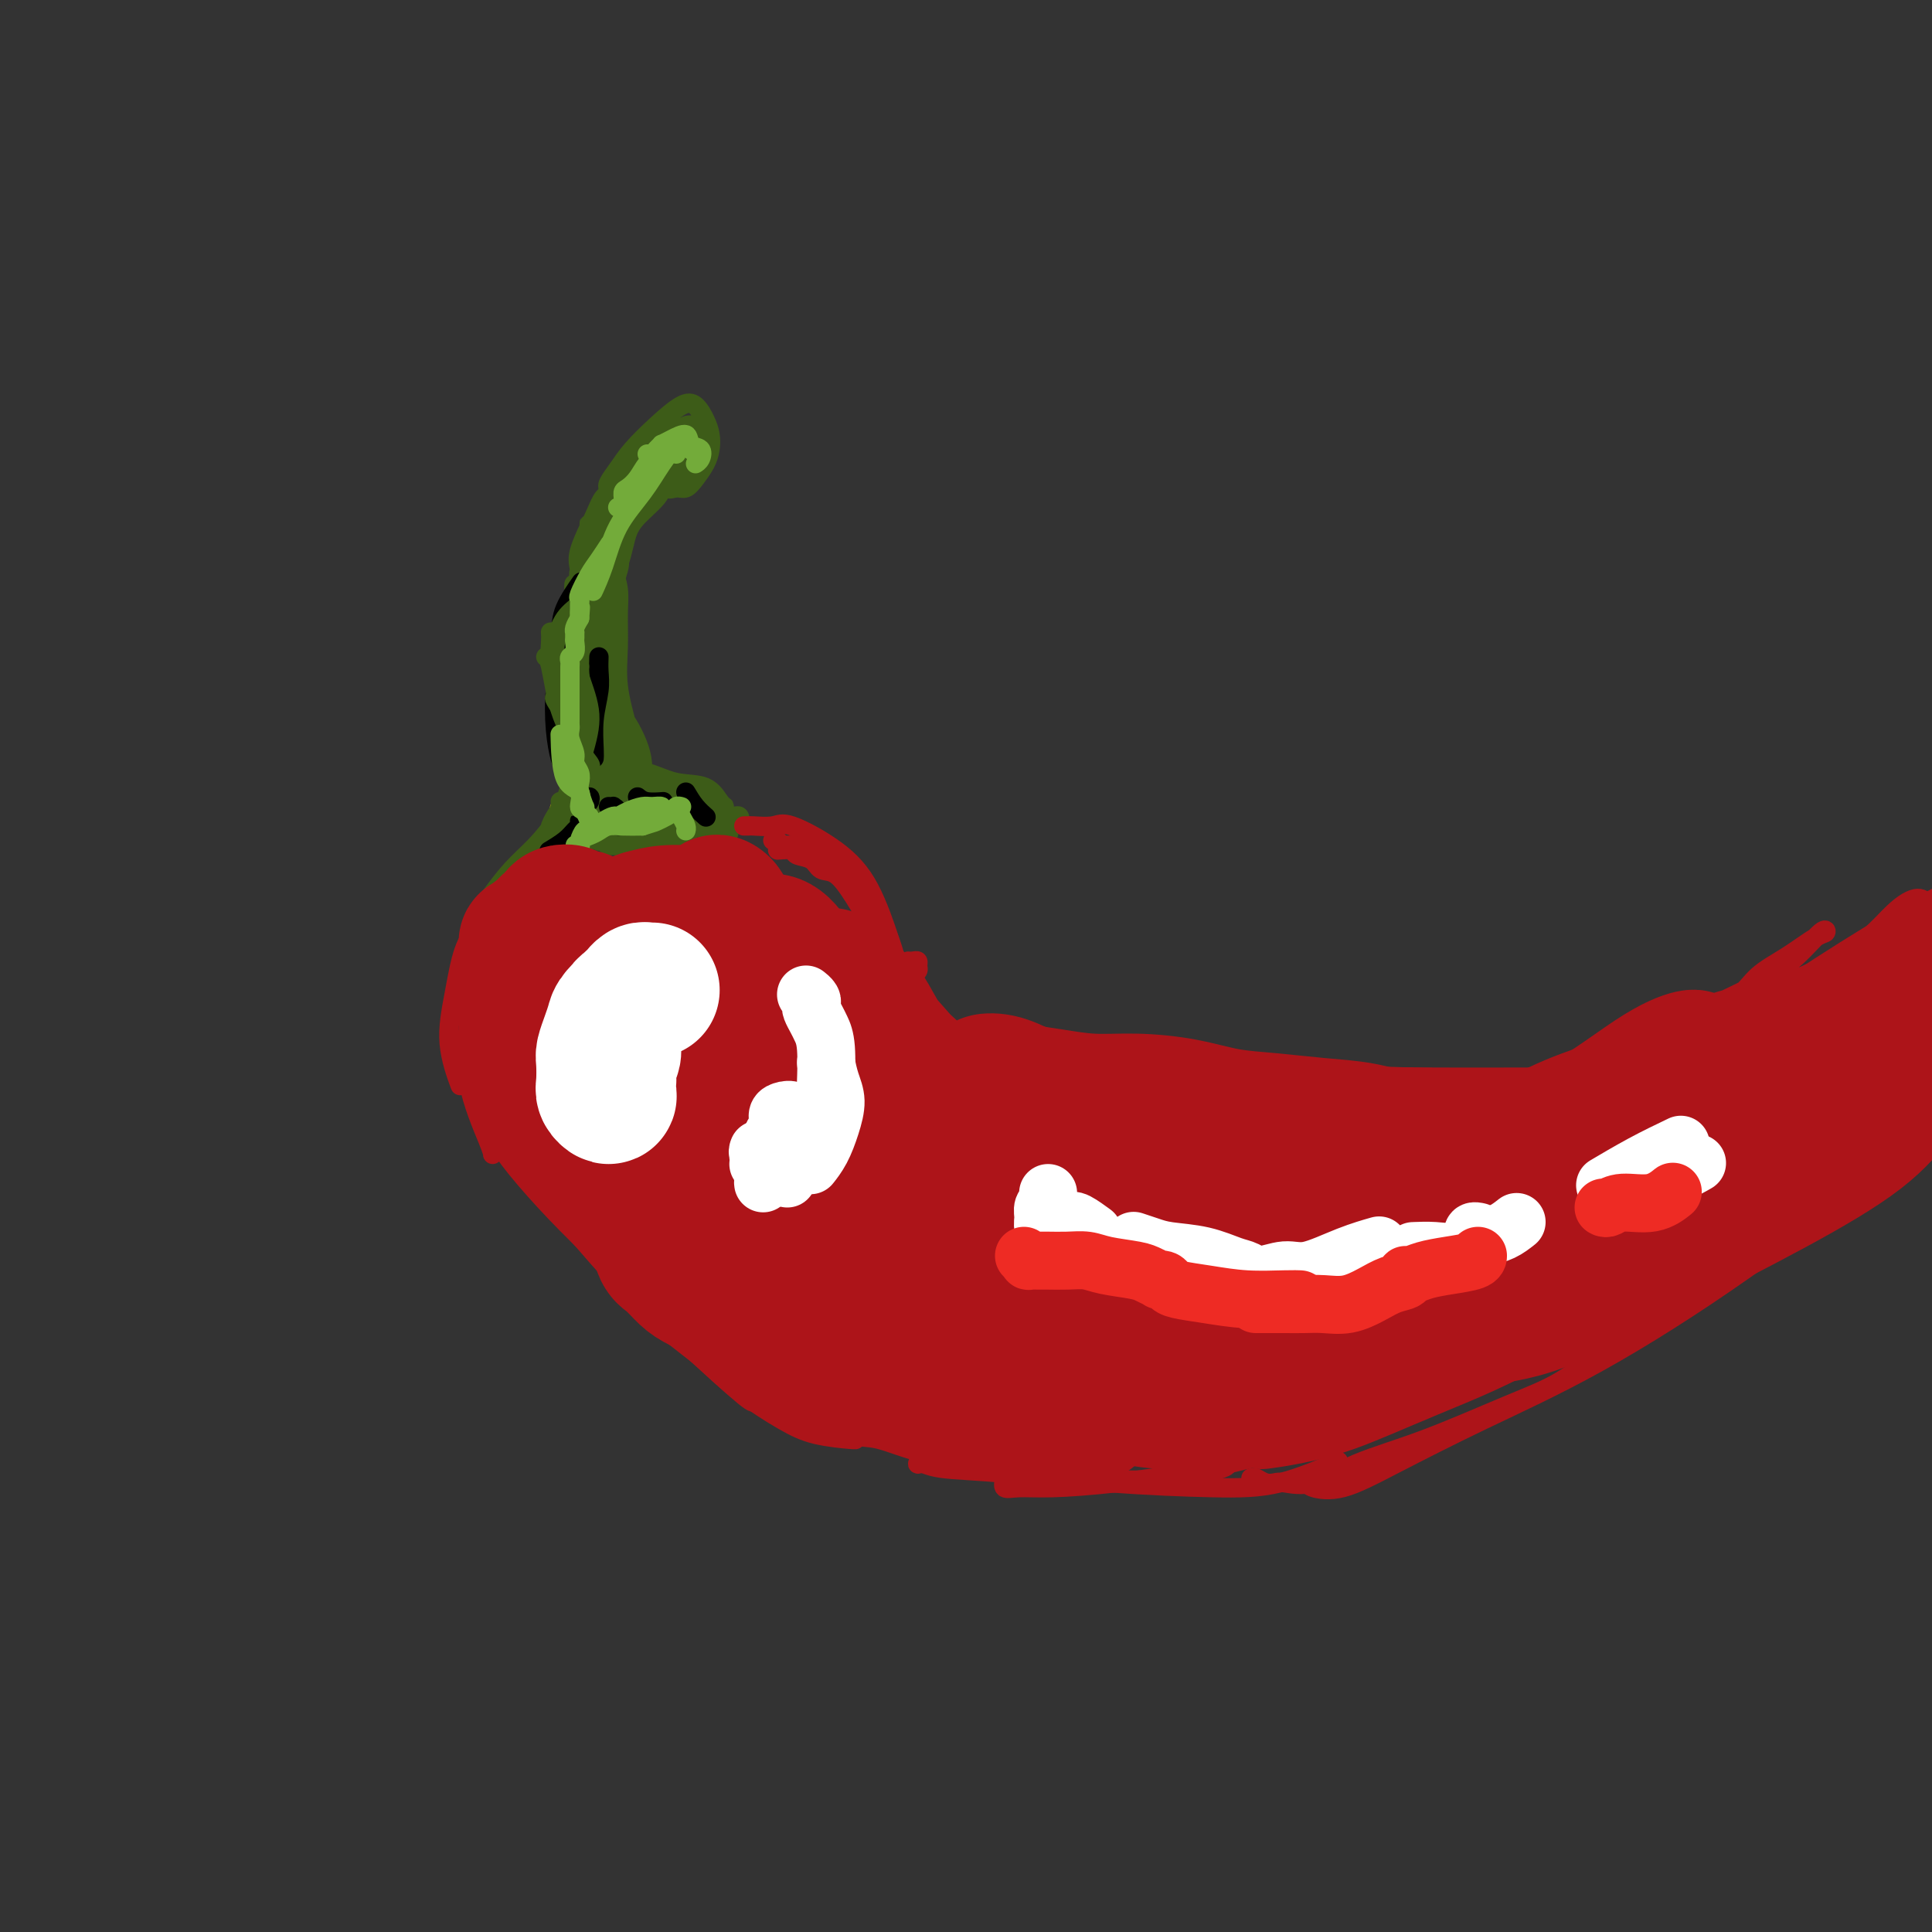 <svg viewBox='0 0 400 400' version='1.1' xmlns='http://www.w3.org/2000/svg' xmlns:xlink='http://www.w3.org/1999/xlink'><rect x="0" y="0" width="400" height="400" fill="#333333" stroke="none"/><g fill='none' stroke='#FFCD0A' stroke-width='4' stroke-linecap='round' stroke-linejoin='round'><path d='M120,167c-0.003,-0.229 -0.007,-0.458 0,-1c0.007,-0.542 0.024,-1.396 0,-2c-0.024,-0.604 -0.090,-0.958 0,-1c0.090,-0.042 0.336,0.229 0,1c-0.336,0.771 -1.254,2.042 -2,3c-0.746,0.958 -1.321,1.603 -2,3c-0.679,1.397 -1.461,3.544 -2,5c-0.539,1.456 -0.834,2.220 -1,3c-0.166,0.780 -0.202,1.578 0,1c0.202,-0.578 0.643,-2.530 1,-4c0.357,-1.470 0.629,-2.459 1,-3c0.371,-0.541 0.842,-0.635 1,-1c0.158,-0.365 0.002,-1.001 0,-1c-0.002,0.001 0.150,0.641 0,1c-0.150,0.359 -0.601,0.439 -1,1c-0.399,0.561 -0.747,1.603 -1,3c-0.253,1.397 -0.411,3.147 -1,4c-0.589,0.853 -1.610,0.808 -2,1c-0.390,0.192 -0.149,0.620 0,0c0.149,-0.620 0.205,-2.287 1,-4c0.795,-1.713 2.330,-3.472 3,-5c0.670,-1.528 0.477,-2.824 1,-4c0.523,-1.176 1.763,-2.233 2,-2c0.237,0.233 -0.528,1.754 -1,3c-0.472,1.246 -0.651,2.215 -1,3c-0.349,0.785 -0.867,1.386 -1,2c-0.133,0.614 0.118,1.242 0,2c-0.118,0.758 -0.605,1.645 -1,2c-0.395,0.355 -0.697,0.177 -1,0'/><path d='M113,177c-0.834,1.691 -0.419,-0.083 0,-1c0.419,-0.917 0.844,-0.978 1,-1c0.156,-0.022 0.045,-0.006 0,0c-0.045,0.006 -0.022,0.003 0,0'/></g>
<g fill='none' stroke='#3D5C18' stroke-width='4' stroke-linecap='round' stroke-linejoin='round'><path d='M114,171c0.225,-0.553 0.450,-1.107 1,-2c0.550,-0.893 1.425,-2.127 2,-3c0.575,-0.873 0.851,-1.385 1,-2c0.149,-0.615 0.172,-1.331 0,-1c-0.172,0.331 -0.540,1.710 -1,3c-0.460,1.290 -1.013,2.491 -2,4c-0.987,1.509 -2.407,3.326 -4,5c-1.593,1.674 -3.358,3.205 -5,5c-1.642,1.795 -3.163,3.853 -4,5c-0.837,1.147 -0.992,1.383 0,1c0.992,-0.383 3.130,-1.387 5,-3c1.870,-1.613 3.472,-3.837 5,-6c1.528,-2.163 2.982,-4.266 4,-6c1.018,-1.734 1.600,-3.099 2,-4c0.400,-0.901 0.619,-1.338 0,-1c-0.619,0.338 -2.074,1.450 -3,3c-0.926,1.550 -1.321,3.539 -2,5c-0.679,1.461 -1.640,2.393 -2,4c-0.360,1.607 -0.118,3.890 0,5c0.118,1.110 0.112,1.048 0,1c-0.112,-0.048 -0.332,-0.081 0,-1c0.332,-0.919 1.214,-2.724 2,-5c0.786,-2.276 1.475,-5.023 2,-7c0.525,-1.977 0.887,-3.185 1,-4c0.113,-0.815 -0.023,-1.236 0,-1c0.023,0.236 0.205,1.130 0,2c-0.205,0.870 -0.797,1.718 -1,3c-0.203,1.282 -0.016,2.999 0,4c0.016,1.001 -0.138,1.286 0,1c0.138,-0.286 0.569,-1.143 1,-2'/><path d='M116,174c0.332,0.564 1.160,-1.526 2,-3c0.840,-1.474 1.690,-2.331 2,-3c0.310,-0.669 0.079,-1.150 0,-2c-0.079,-0.850 -0.006,-2.070 0,-3c0.006,-0.930 -0.056,-1.569 0,-1c0.056,0.569 0.228,2.346 0,4c-0.228,1.654 -0.857,3.186 -1,5c-0.143,1.814 0.200,3.911 0,6c-0.200,2.089 -0.943,4.171 -1,5c-0.057,0.829 0.573,0.404 1,-1c0.427,-1.404 0.650,-3.788 1,-6c0.350,-2.212 0.826,-4.253 1,-6c0.174,-1.747 0.047,-3.201 0,-4c-0.047,-0.799 -0.013,-0.943 0,-1c0.013,-0.057 0.007,-0.029 0,0'/><path d='M120,169c-0.008,0.535 -0.016,1.069 0,2c0.016,0.931 0.056,2.257 0,3c-0.056,0.743 -0.207,0.902 0,1c0.207,0.098 0.773,0.135 1,0c0.227,-0.135 0.114,-0.444 0,-1c-0.114,-0.556 -0.230,-1.361 0,-2c0.230,-0.639 0.807,-1.112 1,-2c0.193,-0.888 0.002,-2.190 0,-3c-0.002,-0.810 0.184,-1.128 0,-1c-0.184,0.128 -0.739,0.703 -1,1c-0.261,0.297 -0.229,0.315 0,1c0.229,0.685 0.653,2.037 1,3c0.347,0.963 0.615,1.536 1,2c0.385,0.464 0.888,0.818 1,1c0.112,0.182 -0.165,0.193 0,0c0.165,-0.193 0.772,-0.589 1,-1c0.228,-0.411 0.075,-0.837 0,-2c-0.075,-1.163 -0.074,-3.063 0,-4c0.074,-0.937 0.219,-0.910 0,-1c-0.219,-0.090 -0.802,-0.297 -1,0c-0.198,0.297 -0.011,1.099 0,2c0.011,0.901 -0.156,1.900 0,3c0.156,1.100 0.634,2.299 1,3c0.366,0.701 0.620,0.903 1,1c0.380,0.097 0.885,0.088 1,0c0.115,-0.088 -0.161,-0.254 0,-1c0.161,-0.746 0.760,-2.070 1,-3c0.240,-0.930 0.120,-1.465 0,-2'/><path d='M128,169c0.465,-1.369 0.129,-2.290 0,-3c-0.129,-0.710 -0.049,-1.207 0,-1c0.049,0.207 0.069,1.118 0,2c-0.069,0.882 -0.226,1.735 0,3c0.226,1.265 0.834,2.943 1,4c0.166,1.057 -0.109,1.493 0,2c0.109,0.507 0.604,1.086 1,1c0.396,-0.086 0.695,-0.837 1,-2c0.305,-1.163 0.617,-2.737 1,-4c0.383,-1.263 0.837,-2.215 1,-3c0.163,-0.785 0.036,-1.403 0,-1c-0.036,0.403 0.018,1.826 0,3c-0.018,1.174 -0.110,2.097 0,3c0.110,0.903 0.421,1.784 1,2c0.579,0.216 1.427,-0.232 2,-1c0.573,-0.768 0.871,-1.855 1,-3c0.129,-1.145 0.091,-2.349 0,-3c-0.091,-0.651 -0.233,-0.748 0,-1c0.233,-0.252 0.841,-0.658 1,0c0.159,0.658 -0.131,2.381 0,4c0.131,1.619 0.684,3.135 1,4c0.316,0.865 0.395,1.079 1,1c0.605,-0.079 1.735,-0.453 2,-1c0.265,-0.547 -0.336,-1.268 0,-2c0.336,-0.732 1.609,-1.475 2,-2c0.391,-0.525 -0.101,-0.831 0,-1c0.101,-0.169 0.797,-0.199 1,0c0.203,0.199 -0.085,0.628 0,1c0.085,0.372 0.542,0.686 1,1'/><path d='M146,172c1.260,-0.071 0.911,1.251 1,2c0.089,0.749 0.616,0.923 1,1c0.384,0.077 0.625,0.056 1,0c0.375,-0.056 0.884,-0.148 1,0c0.116,0.148 -0.162,0.537 0,0c0.162,-0.537 0.765,-2.001 1,-3c0.235,-0.999 0.102,-1.532 0,-2c-0.102,-0.468 -0.175,-0.871 0,-1c0.175,-0.129 0.596,0.016 1,0c0.404,-0.016 0.790,-0.192 1,0c0.210,0.192 0.243,0.753 0,1c-0.243,0.247 -0.763,0.179 -2,0c-1.237,-0.179 -3.192,-0.468 -5,-1c-1.808,-0.532 -3.469,-1.306 -5,-2c-1.531,-0.694 -2.932,-1.306 -4,-2c-1.068,-0.694 -1.803,-1.468 -2,-2c-0.197,-0.532 0.144,-0.822 0,-1c-0.144,-0.178 -0.774,-0.245 -1,0c-0.226,0.245 -0.047,0.801 -1,1c-0.953,0.199 -3.037,0.040 -4,0c-0.963,-0.040 -0.806,0.040 -1,0c-0.194,-0.040 -0.740,-0.198 -1,-1c-0.260,-0.802 -0.235,-2.246 0,-3c0.235,-0.754 0.679,-0.818 1,-1c0.321,-0.182 0.520,-0.480 1,0c0.480,0.480 1.240,1.740 2,3'/><path d='M131,161c1.183,1.138 2.142,2.984 3,4c0.858,1.016 1.617,1.201 3,2c1.383,0.799 3.390,2.211 5,3c1.610,0.789 2.821,0.956 4,1c1.179,0.044 2.324,-0.033 3,0c0.676,0.033 0.883,0.178 1,0c0.117,-0.178 0.142,-0.678 0,-1c-0.142,-0.322 -0.453,-0.468 -1,-1c-0.547,-0.532 -1.329,-1.452 -2,-2c-0.671,-0.548 -1.231,-0.725 -2,-1c-0.769,-0.275 -1.747,-0.648 -3,-1c-1.253,-0.352 -2.781,-0.683 -4,-1c-1.219,-0.317 -2.129,-0.621 -3,-1c-0.871,-0.379 -1.702,-0.832 -2,-1c-0.298,-0.168 -0.064,-0.052 0,0c0.064,0.052 -0.041,0.041 0,0c0.041,-0.041 0.230,-0.112 1,0c0.770,0.112 2.122,0.408 3,1c0.878,0.592 1.283,1.479 2,2c0.717,0.521 1.745,0.675 3,1c1.255,0.325 2.736,0.823 4,1c1.264,0.177 2.310,0.035 3,0c0.690,-0.035 1.022,0.036 1,0c-0.022,-0.036 -0.400,-0.181 -1,-1c-0.600,-0.819 -1.421,-2.314 -3,-3c-1.579,-0.686 -3.915,-0.565 -6,-1c-2.085,-0.435 -3.920,-1.426 -6,-2c-2.080,-0.574 -4.406,-0.732 -6,-1c-1.594,-0.268 -2.455,-0.648 -3,-1c-0.545,-0.352 -0.772,-0.676 -1,-1'/><path d='M124,157c-3.404,-0.714 -0.914,0.501 0,1c0.914,0.499 0.253,0.283 0,1c-0.253,0.717 -0.099,2.367 0,3c0.099,0.633 0.142,0.248 0,0c-0.142,-0.248 -0.471,-0.358 -1,0c-0.529,0.358 -1.260,1.183 -2,2c-0.740,0.817 -1.489,1.626 -2,2c-0.511,0.374 -0.785,0.315 -1,0c-0.215,-0.315 -0.372,-0.884 0,-2c0.372,-1.116 1.274,-2.780 2,-4c0.726,-1.220 1.277,-1.997 2,-3c0.723,-1.003 1.616,-2.231 2,-2c0.384,0.231 0.257,1.921 0,3c-0.257,1.079 -0.643,1.545 -1,2c-0.357,0.455 -0.684,0.898 -1,2c-0.316,1.102 -0.621,2.863 -1,4c-0.379,1.137 -0.834,1.649 -1,1c-0.166,-0.649 -0.045,-2.460 0,-4c0.045,-1.540 0.012,-2.810 0,-4c-0.012,-1.190 -0.003,-2.300 0,-3c0.003,-0.700 0.001,-0.991 0,-1c-0.001,-0.009 -0.000,0.263 0,1c0.000,0.737 0.000,1.940 0,3c-0.000,1.060 -0.000,1.978 0,3c0.000,1.022 0.000,2.149 0,3c-0.000,0.851 -0.000,1.425 0,2'/><path d='M120,167c0.024,1.315 0.083,-0.898 0,-2c-0.083,-1.102 -0.310,-1.093 0,-2c0.310,-0.907 1.155,-2.731 2,-4c0.845,-1.269 1.691,-1.983 2,-3c0.309,-1.017 0.083,-2.338 0,-3c-0.083,-0.662 -0.022,-0.666 0,-1c0.022,-0.334 0.005,-0.998 0,-1c-0.005,-0.002 0.001,0.658 0,1c-0.001,0.342 -0.008,0.365 0,1c0.008,0.635 0.030,1.883 0,3c-0.030,1.117 -0.114,2.102 0,3c0.114,0.898 0.426,1.709 1,3c0.574,1.291 1.412,3.062 2,4c0.588,0.938 0.927,1.044 1,1c0.073,-0.044 -0.121,-0.237 0,-1c0.121,-0.763 0.556,-2.097 1,-3c0.444,-0.903 0.897,-1.377 1,-2c0.103,-0.623 -0.142,-1.396 0,-2c0.142,-0.604 0.673,-1.039 1,-1c0.327,0.039 0.450,0.553 0,1c-0.450,0.447 -1.472,0.826 -2,1c-0.528,0.174 -0.561,0.141 -1,0c-0.439,-0.141 -1.283,-0.391 -2,-1c-0.717,-0.609 -1.305,-1.575 -2,-3c-0.695,-1.425 -1.495,-3.307 -2,-5c-0.505,-1.693 -0.716,-3.198 -1,-4c-0.284,-0.802 -0.642,-0.901 -1,-1'/><path d='M120,146c-0.932,-1.762 -0.261,0.333 0,2c0.261,1.667 0.113,2.905 0,4c-0.113,1.095 -0.190,2.045 0,3c0.190,0.955 0.646,1.914 1,3c0.354,1.086 0.606,2.298 1,3c0.394,0.702 0.929,0.894 1,1c0.071,0.106 -0.321,0.126 -1,0c-0.679,-0.126 -1.646,-0.399 -2,-1c-0.354,-0.601 -0.096,-1.529 0,-3c0.096,-1.471 0.029,-3.483 0,-5c-0.029,-1.517 -0.021,-2.538 0,-4c0.021,-1.462 0.054,-3.365 0,-4c-0.054,-0.635 -0.197,-0.003 0,0c0.197,0.003 0.732,-0.622 1,0c0.268,0.622 0.268,2.492 0,4c-0.268,1.508 -0.804,2.655 -1,4c-0.196,1.345 -0.053,2.890 0,5c0.053,2.110 0.014,4.786 0,7c-0.014,2.214 -0.004,3.967 0,5c0.004,1.033 0.001,1.347 0,1c-0.001,-0.347 -0.000,-1.354 0,-3c0.000,-1.646 0.000,-3.931 0,-6c-0.000,-2.069 -0.000,-3.923 0,-6c0.000,-2.077 0.001,-4.378 0,-7c-0.001,-2.622 -0.004,-5.565 0,-9c0.004,-3.435 0.015,-7.362 0,-10c-0.015,-2.638 -0.056,-3.985 0,-5c0.056,-1.015 0.207,-1.696 0,-2c-0.207,-0.304 -0.774,-0.230 -1,0c-0.226,0.230 -0.113,0.615 0,1'/><path d='M119,124c-0.223,-6.794 -0.280,-0.778 0,3c0.280,3.778 0.898,5.317 1,7c0.102,1.683 -0.312,3.510 0,6c0.312,2.490 1.349,5.641 2,8c0.651,2.359 0.917,3.924 1,5c0.083,1.076 -0.016,1.664 0,2c0.016,0.336 0.148,0.420 0,1c-0.148,0.580 -0.574,1.655 -1,2c-0.426,0.345 -0.850,-0.041 -1,0c-0.150,0.041 -0.026,0.510 0,1c0.026,0.490 -0.046,1.001 0,1c0.046,-0.001 0.209,-0.513 0,-1c-0.209,-0.487 -0.788,-0.949 -1,-2c-0.212,-1.051 -0.055,-2.691 0,-4c0.055,-1.309 0.008,-2.286 0,-4c-0.008,-1.714 0.025,-4.166 0,-7c-0.025,-2.834 -0.106,-6.049 0,-9c0.106,-2.951 0.398,-5.636 1,-8c0.602,-2.364 1.513,-4.405 2,-6c0.487,-1.595 0.550,-2.744 1,-4c0.450,-1.256 1.288,-2.620 2,-4c0.712,-1.380 1.299,-2.775 2,-4c0.701,-1.225 1.516,-2.279 2,-3c0.484,-0.721 0.635,-1.107 1,-1c0.365,0.107 0.943,0.709 1,1c0.057,0.291 -0.408,0.271 -1,1c-0.592,0.729 -1.312,2.208 -2,4c-0.688,1.792 -1.344,3.896 -2,6'/><path d='M127,115c-0.889,2.938 -1.611,4.783 -2,7c-0.389,2.217 -0.444,4.806 -1,7c-0.556,2.194 -1.613,3.992 -2,6c-0.387,2.008 -0.103,4.226 0,5c0.103,0.774 0.027,0.102 0,0c-0.027,-0.102 -0.004,0.364 0,0c0.004,-0.364 -0.013,-1.560 0,-3c0.013,-1.440 0.054,-3.126 0,-5c-0.054,-1.874 -0.204,-3.938 0,-6c0.204,-2.062 0.763,-4.122 1,-7c0.237,-2.878 0.151,-6.575 1,-9c0.849,-2.425 2.634,-3.579 4,-5c1.366,-1.421 2.314,-3.111 3,-4c0.686,-0.889 1.111,-0.979 2,-1c0.889,-0.021 2.244,0.027 3,0c0.756,-0.027 0.914,-0.131 1,0c0.086,0.131 0.100,0.495 0,1c-0.100,0.505 -0.313,1.151 -1,2c-0.687,0.849 -1.847,1.901 -3,3c-1.153,1.099 -2.299,2.244 -3,4c-0.701,1.756 -0.956,4.121 -2,7c-1.044,2.879 -2.876,6.270 -4,10c-1.124,3.730 -1.538,7.798 -2,11c-0.462,3.202 -0.972,5.539 -1,8c-0.028,2.461 0.424,5.047 1,7c0.576,1.953 1.275,3.272 2,4c0.725,0.728 1.476,0.863 2,1c0.524,0.137 0.821,0.274 1,0c0.179,-0.274 0.241,-0.958 0,-2c-0.241,-1.042 -0.783,-2.440 -1,-4c-0.217,-1.560 -0.108,-3.280 0,-5'/><path d='M126,147c-0.139,-2.830 0.014,-4.404 0,-7c-0.014,-2.596 -0.196,-6.215 0,-10c0.196,-3.785 0.770,-7.737 1,-10c0.230,-2.263 0.114,-2.839 0,-3c-0.114,-0.161 -0.228,0.091 0,1c0.228,0.909 0.799,2.473 1,4c0.201,1.527 0.032,3.015 0,5c-0.032,1.985 0.072,4.466 0,7c-0.072,2.534 -0.321,5.121 0,8c0.321,2.879 1.210,6.049 2,9c0.790,2.951 1.480,5.683 2,8c0.520,2.317 0.869,4.221 1,5c0.131,0.779 0.044,0.435 0,0c-0.044,-0.435 -0.043,-0.960 0,-2c0.043,-1.040 0.129,-2.594 0,-4c-0.129,-1.406 -0.473,-2.664 -1,-4c-0.527,-1.336 -1.237,-2.749 -2,-4c-0.763,-1.251 -1.577,-2.339 -2,-4c-0.423,-1.661 -0.454,-3.893 -1,-6c-0.546,-2.107 -1.608,-4.088 -2,-6c-0.392,-1.912 -0.115,-3.754 0,-5c0.115,-1.246 0.068,-1.896 0,-2c-0.068,-0.104 -0.158,0.337 0,1c0.158,0.663 0.564,1.550 1,3c0.436,1.450 0.901,3.465 1,5c0.099,1.535 -0.167,2.589 0,4c0.167,1.411 0.766,3.179 1,5c0.234,1.821 0.104,3.694 0,5c-0.104,1.306 -0.182,2.044 0,3c0.182,0.956 0.623,2.130 1,3c0.377,0.870 0.688,1.435 1,2'/><path d='M130,158c0.879,5.074 0.575,3.259 1,3c0.425,-0.259 1.578,1.039 2,2c0.422,0.961 0.114,1.584 0,2c-0.114,0.416 -0.035,0.625 0,1c0.035,0.375 0.025,0.915 0,1c-0.025,0.085 -0.065,-0.286 0,-1c0.065,-0.714 0.235,-1.770 0,-3c-0.235,-1.230 -0.875,-2.635 -1,-4c-0.125,-1.365 0.264,-2.691 0,-4c-0.264,-1.309 -1.181,-2.602 -2,-4c-0.819,-1.398 -1.540,-2.901 -2,-4c-0.460,-1.099 -0.658,-1.793 -1,-2c-0.342,-0.207 -0.826,0.073 -1,0c-0.174,-0.073 -0.036,-0.498 0,0c0.036,0.498 -0.029,1.920 0,3c0.029,1.080 0.151,1.818 0,3c-0.151,1.182 -0.575,2.807 -1,4c-0.425,1.193 -0.850,1.955 -1,3c-0.150,1.045 -0.026,2.374 0,3c0.026,0.626 -0.047,0.548 0,0c0.047,-0.548 0.213,-1.566 0,-3c-0.213,-1.434 -0.806,-3.285 -1,-5c-0.194,-1.715 0.011,-3.296 0,-6c-0.011,-2.704 -0.237,-6.532 0,-10c0.237,-3.468 0.936,-6.576 2,-10c1.064,-3.424 2.491,-7.165 3,-9c0.509,-1.835 0.099,-1.763 0,-2c-0.099,-0.237 0.115,-0.782 0,-1c-0.115,-0.218 -0.557,-0.109 -1,0'/><path d='M127,115c0.517,-5.580 -0.191,-0.530 -1,2c-0.809,2.530 -1.719,2.539 -2,4c-0.281,1.461 0.065,4.375 0,7c-0.065,2.625 -0.543,4.963 -1,8c-0.457,3.037 -0.893,6.773 -1,10c-0.107,3.227 0.114,5.943 0,7c-0.114,1.057 -0.565,0.453 -1,0c-0.435,-0.453 -0.856,-0.756 -1,-2c-0.144,-1.244 -0.010,-3.429 0,-6c0.010,-2.571 -0.102,-5.528 0,-8c0.102,-2.472 0.420,-4.460 1,-7c0.580,-2.540 1.422,-5.632 2,-7c0.578,-1.368 0.893,-1.010 1,-1c0.107,0.010 0.005,-0.327 0,1c-0.005,1.327 0.086,4.317 0,7c-0.086,2.683 -0.349,5.058 -1,8c-0.651,2.942 -1.691,6.451 -2,10c-0.309,3.549 0.113,7.139 0,9c-0.113,1.861 -0.762,1.991 -1,2c-0.238,0.009 -0.064,-0.105 0,-1c0.064,-0.895 0.017,-2.571 0,-4c-0.017,-1.429 -0.005,-2.611 0,-4c0.005,-1.389 0.001,-2.985 0,-5c-0.001,-2.015 -0.001,-4.450 0,-7c0.001,-2.550 0.003,-5.214 0,-7c-0.003,-1.786 -0.011,-2.695 0,-4c0.011,-1.305 0.042,-3.007 0,-4c-0.042,-0.993 -0.155,-1.276 0,-2c0.155,-0.724 0.580,-1.887 1,-3c0.420,-1.113 0.834,-2.175 1,-3c0.166,-0.825 0.083,-1.412 0,-2'/><path d='M122,113c0.108,-7.448 -0.122,-4.068 0,-3c0.122,1.068 0.596,-0.176 1,-1c0.404,-0.824 0.738,-1.227 1,-2c0.262,-0.773 0.452,-1.914 1,-3c0.548,-1.086 1.455,-2.116 2,-3c0.545,-0.884 0.727,-1.623 1,-2c0.273,-0.377 0.635,-0.392 1,-1c0.365,-0.608 0.732,-1.808 1,-2c0.268,-0.192 0.435,0.623 0,1c-0.435,0.377 -1.473,0.317 -2,1c-0.527,0.683 -0.544,2.110 -1,3c-0.456,0.890 -1.352,1.241 -2,2c-0.648,0.759 -1.049,1.924 -2,4c-0.951,2.076 -2.453,5.063 -3,7c-0.547,1.937 -0.141,2.823 0,4c0.141,1.177 0.016,2.645 0,3c-0.016,0.355 0.078,-0.402 0,-1c-0.078,-0.598 -0.329,-1.035 0,-2c0.329,-0.965 1.236,-2.457 2,-4c0.764,-1.543 1.385,-3.136 2,-5c0.615,-1.864 1.225,-3.998 2,-6c0.775,-2.002 1.715,-3.871 3,-5c1.285,-1.129 2.916,-1.518 4,-2c1.084,-0.482 1.620,-1.057 2,-1c0.380,0.057 0.602,0.746 1,1c0.398,0.254 0.971,0.073 1,0c0.029,-0.073 -0.485,-0.036 -1,0'/><path d='M136,96c0.633,-0.326 -1.284,-0.143 -2,0c-0.716,0.143 -0.231,0.244 -1,1c-0.769,0.756 -2.793,2.167 -4,3c-1.207,0.833 -1.596,1.088 -2,2c-0.404,0.912 -0.823,2.482 -1,3c-0.177,0.518 -0.113,-0.015 0,0c0.113,0.015 0.275,0.577 1,0c0.725,-0.577 2.012,-2.293 3,-4c0.988,-1.707 1.677,-3.404 3,-5c1.323,-1.596 3.279,-3.089 4,-4c0.721,-0.911 0.207,-1.239 0,-1c-0.207,0.239 -0.107,1.043 -1,3c-0.893,1.957 -2.779,5.065 -4,7c-1.221,1.935 -1.777,2.696 -2,3c-0.223,0.304 -0.111,0.152 0,0'/></g>
<g fill='none' stroke='#000000' stroke-width='4' stroke-linecap='round' stroke-linejoin='round'><path d='M117,156c0.001,-0.205 0.001,-0.410 0,-1c-0.001,-0.590 -0.004,-1.564 0,-2c0.004,-0.436 0.015,-0.335 0,-1c-0.015,-0.665 -0.056,-2.096 0,-3c0.056,-0.904 0.207,-1.282 0,-3c-0.207,-1.718 -0.774,-4.777 -1,-6c-0.226,-1.223 -0.113,-0.612 0,0'/><path d='M118,161c0.090,-0.336 0.181,-0.673 0,-1c-0.181,-0.327 -0.633,-0.645 -1,-1c-0.367,-0.355 -0.648,-0.747 -1,-2c-0.352,-1.253 -0.775,-3.367 -1,-6c-0.225,-2.633 -0.253,-5.786 0,-8c0.253,-2.214 0.787,-3.490 1,-4c0.213,-0.510 0.107,-0.255 0,0'/><path d='M115,142c-0.008,-0.255 -0.015,-0.509 0,-1c0.015,-0.491 0.054,-1.218 0,-2c-0.054,-0.782 -0.199,-1.618 0,-3c0.199,-1.382 0.744,-3.308 1,-5c0.256,-1.692 0.223,-3.148 1,-5c0.777,-1.852 2.365,-4.101 3,-5c0.635,-0.899 0.318,-0.450 0,0'/><path d='M121,121c0.200,-0.200 0.400,-0.400 1,-1c0.600,-0.600 1.600,-1.600 2,-2c0.400,-0.400 0.200,-0.200 0,0'/><path d='M124,136c-0.030,0.953 -0.061,1.905 0,3c0.061,1.095 0.212,2.332 0,4c-0.212,1.668 -0.789,3.767 -1,6c-0.211,2.233 -0.057,4.601 0,6c0.057,1.399 0.016,1.828 0,2c-0.016,0.172 -0.008,0.086 0,0'/><path d='M120,170c0.077,0.354 0.153,0.708 0,1c-0.153,0.292 -0.536,0.522 -1,1c-0.464,0.478 -1.010,1.206 -2,2c-0.990,0.794 -2.426,1.656 -3,2c-0.574,0.344 -0.287,0.172 0,0'/><path d='M121,166c0.395,0.150 0.790,0.300 1,0c0.210,-0.300 0.235,-1.050 0,-1c-0.235,0.050 -0.729,0.900 -1,2c-0.271,1.100 -0.320,2.449 -1,4c-0.680,1.551 -1.991,3.302 -3,5c-1.009,1.698 -1.717,3.342 -2,4c-0.283,0.658 -0.142,0.329 0,0'/><path d='M126,167c0.453,0.016 0.906,0.032 1,0c0.094,-0.032 -0.171,-0.114 0,0c0.171,0.114 0.778,0.422 1,1c0.222,0.578 0.060,1.425 0,2c-0.060,0.575 -0.017,0.879 0,1c0.017,0.121 0.009,0.061 0,0'/><path d='M132,165c0.511,0.422 1.022,0.844 2,1c0.978,0.156 2.422,0.044 3,0c0.578,-0.044 0.289,-0.022 0,0'/><path d='M142,164c0.622,1.044 1.244,2.089 2,3c0.756,0.911 1.644,1.689 2,2c0.356,0.311 0.178,0.156 0,0'/></g>
<g fill='none' stroke='#3D5C18' stroke-width='4' stroke-linecap='round' stroke-linejoin='round'><path d='M116,167c0.552,-0.439 1.104,-0.878 2,-3c0.896,-2.122 2.135,-5.928 3,-9c0.865,-3.072 1.356,-5.411 1,-8c-0.356,-2.589 -1.557,-5.428 -2,-7c-0.443,-1.572 -0.126,-1.878 0,-2c0.126,-0.122 0.063,-0.061 0,0'/><path d='M117,167c0.304,0.036 0.608,0.073 1,0c0.392,-0.073 0.873,-0.254 1,-1c0.127,-0.746 -0.099,-2.056 0,-4c0.099,-1.944 0.524,-4.521 0,-7c-0.524,-2.479 -1.996,-4.860 -3,-8c-1.004,-3.140 -1.540,-7.038 -2,-9c-0.460,-1.962 -0.846,-1.989 -1,-2c-0.154,-0.011 -0.077,-0.005 0,0'/><path d='M121,159c0.367,0.050 0.734,0.100 1,0c0.266,-0.100 0.432,-0.349 0,-1c-0.432,-0.651 -1.461,-1.703 -2,-3c-0.539,-1.297 -0.588,-2.839 -1,-4c-0.412,-1.161 -1.186,-1.941 -2,-3c-0.814,-1.059 -1.668,-2.398 -2,-3c-0.332,-0.602 -0.141,-0.466 0,-1c0.141,-0.534 0.234,-1.737 0,-3c-0.234,-1.263 -0.795,-2.586 -1,-4c-0.205,-1.414 -0.055,-2.919 0,-4c0.055,-1.081 0.016,-1.737 0,-2c-0.016,-0.263 -0.008,-0.131 0,0'/><path d='M120,153c0.006,-0.027 0.013,-0.054 0,0c-0.013,0.054 -0.045,0.189 0,0c0.045,-0.189 0.167,-0.701 0,-1c-0.167,-0.299 -0.623,-0.386 -1,-1c-0.377,-0.614 -0.675,-1.753 -1,-2c-0.325,-0.247 -0.675,0.400 -1,0c-0.325,-0.400 -0.623,-1.848 -1,-3c-0.377,-1.152 -0.833,-2.008 -1,-3c-0.167,-0.992 -0.045,-2.122 0,-3c0.045,-0.878 0.012,-1.506 0,-2c-0.012,-0.494 -0.003,-0.856 0,-1c0.003,-0.144 0.002,-0.072 0,0'/><path d='M116,145c0.113,-0.636 0.227,-1.272 0,-2c-0.227,-0.728 -0.794,-1.547 -1,-2c-0.206,-0.453 -0.050,-0.540 0,-1c0.050,-0.460 -0.004,-1.292 0,-2c0.004,-0.708 0.067,-1.294 0,-2c-0.067,-0.706 -0.263,-1.534 0,-3c0.263,-1.466 0.985,-3.570 2,-5c1.015,-1.430 2.324,-2.188 3,-3c0.676,-0.812 0.721,-1.680 1,-2c0.279,-0.320 0.794,-0.091 1,0c0.206,0.091 0.103,0.046 0,0'/><path d='M126,103c0.003,-0.306 0.006,-0.612 0,-1c-0.006,-0.388 -0.022,-0.857 0,-1c0.022,-0.143 0.083,0.042 0,0c-0.083,-0.042 -0.311,-0.309 0,-1c0.311,-0.691 1.161,-1.806 2,-3c0.839,-1.194 1.667,-2.469 3,-4c1.333,-1.531 3.170,-3.319 5,-5c1.830,-1.681 3.654,-3.254 5,-4c1.346,-0.746 2.215,-0.664 3,0c0.785,0.664 1.486,1.910 2,3c0.514,1.090 0.839,2.023 1,3c0.161,0.977 0.156,1.998 0,3c-0.156,1.002 -0.465,1.984 -1,3c-0.535,1.016 -1.296,2.067 -2,3c-0.704,0.933 -1.351,1.748 -2,2c-0.649,0.252 -1.300,-0.059 -2,0c-0.700,0.059 -1.450,0.487 -2,0c-0.550,-0.487 -0.901,-1.888 -1,-3c-0.099,-1.112 0.055,-1.934 0,-3c-0.055,-1.066 -0.319,-2.374 0,-3c0.319,-0.626 1.220,-0.569 2,-1c0.780,-0.431 1.439,-1.349 2,-2c0.561,-0.651 1.025,-1.034 2,-1c0.975,0.034 2.463,0.484 3,1c0.537,0.516 0.124,1.096 0,2c-0.124,0.904 0.041,2.132 0,3c-0.041,0.868 -0.289,1.377 -1,2c-0.711,0.623 -1.884,1.360 -3,2c-1.116,0.640 -2.176,1.183 -3,1c-0.824,-0.183 -1.412,-1.091 -2,-2'/><path d='M137,97c-0.731,-0.761 -0.059,-2.164 0,-3c0.059,-0.836 -0.496,-1.105 0,-2c0.496,-0.895 2.044,-2.416 3,-3c0.956,-0.584 1.322,-0.231 2,0c0.678,0.231 1.670,0.339 2,1c0.330,0.661 0.000,1.874 0,3c-0.000,1.126 0.330,2.163 0,3c-0.330,0.837 -1.319,1.474 -2,2c-0.681,0.526 -1.052,0.943 -2,1c-0.948,0.057 -2.472,-0.245 -3,-1c-0.528,-0.755 -0.061,-1.961 0,-3c0.061,-1.039 -0.282,-1.909 0,-3c0.282,-1.091 1.191,-2.404 2,-3c0.809,-0.596 1.517,-0.476 2,0c0.483,0.476 0.741,1.309 1,2c0.259,0.691 0.518,1.242 1,2c0.482,0.758 1.186,1.724 1,2c-0.186,0.276 -1.263,-0.139 -2,0c-0.737,0.139 -1.135,0.832 -2,1c-0.865,0.168 -2.196,-0.189 -3,0c-0.804,0.189 -1.082,0.923 -1,1c0.082,0.077 0.523,-0.504 1,-1c0.477,-0.496 0.989,-0.906 2,-1c1.011,-0.094 2.519,0.127 3,0c0.481,-0.127 -0.067,-0.601 0,-1c0.067,-0.399 0.749,-0.723 1,-1c0.251,-0.277 0.072,-0.508 0,-1c-0.072,-0.492 -0.036,-1.246 0,-2'/><path d='M143,90c0.337,-0.959 0.679,-0.856 1,-1c0.321,-0.144 0.622,-0.536 1,0c0.378,0.536 0.833,1.999 1,3c0.167,1.001 0.045,1.539 0,2c-0.045,0.461 -0.013,0.846 0,1c0.013,0.154 0.006,0.077 0,0'/><path d='M142,91c0.732,0.423 1.464,0.845 2,1c0.536,0.155 0.875,0.042 1,0c0.125,-0.042 0.036,-0.012 0,0c-0.036,0.012 -0.018,0.006 0,0'/></g>
<g fill='none' stroke='#73AB3A' stroke-width='4' stroke-linecap='round' stroke-linejoin='round'><path d='M141,167c0.100,0.028 0.200,0.056 0,0c-0.200,-0.056 -0.701,-0.197 -1,0c-0.299,0.197 -0.397,0.732 -1,1c-0.603,0.268 -1.712,0.271 -2,0c-0.288,-0.271 0.245,-0.815 0,-1c-0.245,-0.185 -1.269,-0.012 -2,0c-0.731,0.012 -1.169,-0.138 -2,0c-0.831,0.138 -2.055,0.562 -3,1c-0.945,0.438 -1.611,0.888 -2,1c-0.389,0.112 -0.499,-0.115 -1,0c-0.501,0.115 -1.391,0.571 -2,1c-0.609,0.429 -0.936,0.831 -1,1c-0.064,0.169 0.137,0.104 0,0c-0.137,-0.104 -0.611,-0.249 -1,0c-0.389,0.249 -0.691,0.890 -1,1c-0.309,0.110 -0.624,-0.310 -1,0c-0.376,0.310 -0.815,1.352 -1,2c-0.185,0.648 -0.118,0.903 0,1c0.118,0.097 0.286,0.037 0,0c-0.286,-0.037 -1.027,-0.051 -1,0c0.027,0.051 0.822,0.168 1,0c0.178,-0.168 -0.259,-0.619 0,-1c0.259,-0.381 1.216,-0.690 2,-1c0.784,-0.310 1.396,-0.619 2,-1c0.604,-0.381 1.201,-0.833 2,-1c0.799,-0.167 1.800,-0.048 3,0c1.200,0.048 2.600,0.024 4,0'/><path d='M133,171c2.599,-0.803 2.595,-0.811 3,-1c0.405,-0.189 1.219,-0.558 2,-1c0.781,-0.442 1.530,-0.955 2,-1c0.470,-0.045 0.662,0.380 1,1c0.338,0.620 0.822,1.436 1,2c0.178,0.564 0.051,0.875 0,1c-0.051,0.125 -0.025,0.062 0,0'/><path d='M122,169c0.077,0.641 0.154,1.282 0,1c-0.154,-0.282 -0.539,-1.489 -1,-2c-0.461,-0.511 -0.999,-0.328 -1,-1c-0.001,-0.672 0.536,-2.201 0,-3c-0.536,-0.799 -2.144,-0.869 -3,-3c-0.856,-2.131 -0.959,-6.323 -1,-8c-0.041,-1.677 -0.021,-0.838 0,0'/><path d='M121,167c0.008,0.557 0.016,1.114 0,1c-0.016,-0.114 -0.056,-0.898 0,-1c0.056,-0.102 0.207,0.478 0,0c-0.207,-0.478 -0.772,-2.014 -1,-3c-0.228,-0.986 -0.117,-1.423 0,-2c0.117,-0.577 0.242,-1.296 0,-2c-0.242,-0.704 -0.849,-1.393 -1,-2c-0.151,-0.607 0.156,-1.131 0,-2c-0.156,-0.869 -0.774,-2.081 -1,-3c-0.226,-0.919 -0.061,-1.544 0,-2c0.061,-0.456 0.016,-0.742 0,-1c-0.016,-0.258 -0.004,-0.489 0,-1c0.004,-0.511 0.001,-1.303 0,-2c-0.001,-0.697 -0.000,-1.300 0,-2c0.000,-0.700 0.000,-1.497 0,-2c-0.000,-0.503 -0.000,-0.712 0,-1c0.000,-0.288 0.000,-0.654 0,-1c-0.000,-0.346 -0.001,-0.670 0,-1c0.001,-0.330 0.004,-0.665 0,-1c-0.004,-0.335 -0.015,-0.671 0,-1c0.015,-0.329 0.057,-0.651 0,-1c-0.057,-0.349 -0.211,-0.724 0,-1c0.211,-0.276 0.789,-0.451 1,-1c0.211,-0.549 0.056,-1.470 0,-2c-0.056,-0.530 -0.012,-0.670 0,-1c0.012,-0.330 -0.007,-0.851 0,-1c0.007,-0.149 0.040,0.075 0,0c-0.040,-0.075 -0.154,-0.450 0,-1c0.154,-0.550 0.577,-1.275 1,-2'/><path d='M120,128c0.309,-4.045 0.081,-1.659 0,-1c-0.081,0.659 -0.016,-0.411 0,-1c0.016,-0.589 -0.018,-0.698 0,-1c0.018,-0.302 0.089,-0.796 0,-1c-0.089,-0.204 -0.339,-0.118 0,-1c0.339,-0.882 1.266,-2.731 2,-4c0.734,-1.269 1.275,-1.957 2,-3c0.725,-1.043 1.636,-2.441 2,-3c0.364,-0.559 0.182,-0.280 0,0'/><path d='M142,91c-0.377,-0.029 -0.755,-0.059 -1,0c-0.245,0.059 -0.358,0.205 -1,1c-0.642,0.795 -1.811,2.238 -3,4c-1.189,1.762 -2.396,3.842 -4,6c-1.604,2.158 -3.605,4.393 -5,7c-1.395,2.607 -2.183,5.587 -3,8c-0.817,2.413 -1.662,4.261 -2,5c-0.338,0.739 -0.169,0.370 0,0'/><path d='M128,105c-0.008,0.004 -0.017,0.008 0,0c0.017,-0.008 0.059,-0.029 0,0c-0.059,0.029 -0.220,0.108 0,0c0.220,-0.108 0.821,-0.403 1,-1c0.179,-0.597 -0.064,-1.497 0,-2c0.064,-0.503 0.436,-0.608 1,-1c0.564,-0.392 1.321,-1.072 2,-2c0.679,-0.928 1.282,-2.106 2,-3c0.718,-0.894 1.551,-1.504 2,-2c0.449,-0.496 0.512,-0.879 1,-1c0.488,-0.121 1.399,0.019 2,0c0.601,-0.019 0.893,-0.197 1,0c0.107,0.197 0.031,0.771 0,1c-0.031,0.229 -0.015,0.115 0,0'/><path d='M134,94c0.342,0.082 0.685,0.163 1,0c0.315,-0.163 0.603,-0.571 1,-1c0.397,-0.429 0.903,-0.878 1,-1c0.097,-0.122 -0.215,0.085 0,0c0.215,-0.085 0.959,-0.461 2,-1c1.041,-0.539 2.380,-1.241 3,-1c0.620,0.241 0.520,1.424 1,2c0.480,0.576 1.541,0.546 2,1c0.459,0.454 0.316,1.391 0,2c-0.316,0.609 -0.805,0.888 -1,1c-0.195,0.112 -0.098,0.056 0,0'/><path d='M140,91c0.301,-0.016 0.603,-0.032 1,0c0.397,0.032 0.890,0.112 1,0c0.110,-0.112 -0.163,-0.415 0,0c0.163,0.415 0.761,1.547 1,2c0.239,0.453 0.120,0.226 0,0'/></g>
<g fill='none' stroke='#AD1419' stroke-width='4' stroke-linecap='round' stroke-linejoin='round'><path d='M102,189c0.262,-0.244 0.523,-0.488 0,0c-0.523,0.488 -1.832,1.708 -3,3c-1.168,1.292 -2.197,2.656 -3,5c-0.803,2.344 -1.380,5.670 -2,9c-0.620,3.330 -1.282,6.666 -1,10c0.282,3.334 1.509,6.667 2,8c0.491,1.333 0.245,0.667 0,0'/><path d='M99,190c-0.022,0.211 -0.045,0.423 0,1c0.045,0.577 0.157,1.521 0,2c-0.157,0.479 -0.582,0.495 -1,1c-0.418,0.505 -0.830,1.501 -1,3c-0.170,1.499 -0.098,3.502 0,6c0.098,2.498 0.222,5.493 0,9c-0.222,3.507 -0.792,7.528 0,12c0.792,4.472 2.944,9.396 4,12c1.056,2.604 1.016,2.887 1,3c-0.016,0.113 -0.008,0.057 0,0'/><path d='M154,171c0.425,-0.002 0.850,-0.004 1,0c0.150,0.004 0.026,0.015 0,0c-0.026,-0.015 0.046,-0.054 1,0c0.954,0.054 2.788,0.202 4,0c1.212,-0.202 1.800,-0.753 4,0c2.200,0.753 6.012,2.810 9,5c2.988,2.190 5.150,4.513 7,8c1.850,3.487 3.386,8.139 4,10c0.614,1.861 0.307,0.930 0,0'/><path d='M160,174c0.448,-0.113 0.895,-0.226 1,0c0.105,0.226 -0.133,0.792 0,1c0.133,0.208 0.636,0.057 1,0c0.364,-0.057 0.590,-0.021 1,0c0.410,0.021 1.003,0.025 1,0c-0.003,-0.025 -0.603,-0.080 0,0c0.603,0.080 2.410,0.296 4,1c1.590,0.704 2.962,1.896 5,4c2.038,2.104 4.742,5.121 7,8c2.258,2.879 4.069,5.621 5,9c0.931,3.379 0.980,7.394 1,9c0.020,1.606 0.010,0.803 0,0'/><path d='M161,176c1.234,-0.099 2.469,-0.198 3,0c0.531,0.198 0.360,0.692 1,1c0.640,0.308 2.092,0.429 3,1c0.908,0.571 1.274,1.590 2,2c0.726,0.410 1.813,0.209 3,1c1.187,0.791 2.473,2.573 4,5c1.527,2.427 3.296,5.500 5,9c1.704,3.500 3.344,7.429 4,9c0.656,1.571 0.328,0.786 0,0'/><path d='M98,226c0.342,0.306 0.683,0.612 1,1c0.317,0.388 0.608,0.857 1,1c0.392,0.143 0.884,-0.041 1,0c0.116,0.041 -0.146,0.307 0,1c0.146,0.693 0.699,1.813 1,3c0.301,1.187 0.348,2.442 1,4c0.652,1.558 1.907,3.419 4,6c2.093,2.581 5.024,5.884 8,9c2.976,3.116 5.999,6.047 9,9c3.001,2.953 5.981,5.929 9,9c3.019,3.071 6.077,6.235 10,10c3.923,3.765 8.710,8.129 11,10c2.290,1.871 2.083,1.249 2,1c-0.083,-0.249 -0.041,-0.124 0,0'/><path d='M109,237c-0.122,0.337 -0.243,0.675 0,1c0.243,0.325 0.851,0.638 1,1c0.149,0.362 -0.163,0.773 0,1c0.163,0.227 0.799,0.269 1,1c0.201,0.731 -0.032,2.152 0,3c0.032,0.848 0.330,1.124 1,2c0.670,0.876 1.713,2.353 3,4c1.287,1.647 2.819,3.464 5,6c2.181,2.536 5.012,5.792 8,9c2.988,3.208 6.133,6.369 9,9c2.867,2.631 5.455,4.733 8,7c2.545,2.267 5.046,4.698 8,7c2.954,2.302 6.361,4.473 9,6c2.639,1.527 4.512,2.409 7,3c2.488,0.591 5.593,0.890 7,1c1.407,0.110 1.116,0.031 1,0c-0.116,-0.031 -0.058,-0.016 0,0'/><path d='M120,254c1.502,2.103 3.004,4.206 5,7c1.996,2.794 4.487,6.279 7,9c2.513,2.721 5.049,4.677 8,7c2.951,2.323 6.317,5.015 10,7c3.683,1.985 7.684,3.265 11,4c3.316,0.735 5.947,0.924 7,1c1.053,0.076 0.526,0.038 0,0'/><path d='M188,199c0.307,0.024 0.615,0.049 1,0c0.385,-0.049 0.849,-0.171 1,0c0.151,0.171 -0.011,0.636 0,1c0.011,0.364 0.196,0.627 0,1c-0.196,0.373 -0.772,0.856 -1,1c-0.228,0.144 -0.108,-0.052 0,0c0.108,0.052 0.203,0.351 0,1c-0.203,0.649 -0.704,1.647 -1,2c-0.296,0.353 -0.388,0.060 0,1c0.388,0.940 1.257,3.114 3,5c1.743,1.886 4.362,3.486 9,5c4.638,1.514 11.295,2.942 18,4c6.705,1.058 13.459,1.746 17,2c3.541,0.254 3.869,0.072 4,0c0.131,-0.072 0.066,-0.036 0,0'/><path d='M188,206c0.192,0.450 0.384,0.899 1,1c0.616,0.101 1.657,-0.148 2,0c0.343,0.148 -0.013,0.693 0,1c0.013,0.307 0.394,0.375 1,1c0.606,0.625 1.438,1.808 3,3c1.562,1.192 3.855,2.393 9,4c5.145,1.607 13.141,3.621 22,5c8.859,1.379 18.581,2.122 28,3c9.419,0.878 18.536,1.890 24,2c5.464,0.110 7.275,-0.683 8,-1c0.725,-0.317 0.362,-0.159 0,0'/><path d='M204,216c0.381,0.318 0.763,0.635 3,1c2.237,0.365 6.330,0.777 12,1c5.670,0.223 12.917,0.256 21,1c8.083,0.744 17.003,2.199 26,3c8.997,0.801 18.071,0.947 28,1c9.929,0.053 20.712,0.014 26,0c5.288,-0.014 5.082,-0.004 5,0c-0.082,0.004 -0.041,0.002 0,0'/><path d='M226,220c-0.488,-0.091 -0.976,-0.182 0,0c0.976,0.182 3.416,0.636 8,1c4.584,0.364 11.311,0.636 23,1c11.689,0.364 28.340,0.818 35,1c6.660,0.182 3.330,0.091 0,0'/><path d='M161,286c-0.462,-0.092 -0.924,-0.183 -1,0c-0.076,0.183 0.235,0.641 0,1c-0.235,0.359 -1.015,0.620 -1,1c0.015,0.380 0.826,0.880 1,1c0.174,0.120 -0.290,-0.139 0,0c0.290,0.139 1.332,0.675 2,1c0.668,0.325 0.961,0.438 2,1c1.039,0.562 2.823,1.572 4,2c1.177,0.428 1.747,0.273 3,1c1.253,0.727 3.191,2.335 5,3c1.809,0.665 3.491,0.386 6,1c2.509,0.614 5.847,2.119 10,3c4.153,0.881 9.123,1.136 15,2c5.877,0.864 12.660,2.336 19,3c6.340,0.664 12.235,0.518 17,0c4.765,-0.518 8.398,-1.409 10,-2c1.602,-0.591 1.172,-0.883 1,-1c-0.172,-0.117 -0.086,-0.058 0,0'/><path d='M191,300c0.129,0.189 0.259,0.378 0,1c-0.259,0.622 -0.906,1.676 -1,2c-0.094,0.324 0.364,-0.081 1,0c0.636,0.081 1.451,0.649 4,1c2.549,0.351 6.832,0.486 13,1c6.168,0.514 14.222,1.409 22,2c7.778,0.591 15.281,0.880 21,1c5.719,0.120 9.655,0.071 14,-1c4.345,-1.071 9.099,-3.163 11,-4c1.901,-0.837 0.951,-0.418 0,0'/><path d='M208,304c0.054,0.618 0.109,1.235 0,2c-0.109,0.765 -0.381,1.677 0,2c0.381,0.323 1.416,0.058 3,0c1.584,-0.058 3.717,0.090 7,0c3.283,-0.090 7.718,-0.420 13,-1c5.282,-0.580 11.413,-1.410 19,-3c7.587,-1.590 16.630,-3.940 26,-7c9.370,-3.060 19.068,-6.831 27,-11c7.932,-4.169 14.097,-8.738 19,-12c4.903,-3.262 8.544,-5.218 10,-6c1.456,-0.782 0.728,-0.391 0,0'/><path d='M256,297c-0.382,0.611 -0.764,1.222 -1,2c-0.236,0.778 -0.325,1.723 0,2c0.325,0.277 1.065,-0.114 2,0c0.935,0.114 2.063,0.734 3,1c0.937,0.266 1.681,0.179 3,0c1.319,-0.179 3.213,-0.451 6,-1c2.787,-0.549 6.468,-1.374 11,-3c4.532,-1.626 9.916,-4.052 17,-7c7.084,-2.948 15.868,-6.419 23,-11c7.132,-4.581 12.613,-10.272 17,-15c4.387,-4.728 7.682,-8.494 9,-10c1.318,-1.506 0.659,-0.753 0,0'/><path d='M259,306c0.250,-0.111 0.500,-0.223 1,0c0.500,0.223 1.250,0.780 2,1c0.750,0.220 1.499,0.102 2,0c0.501,-0.102 0.752,-0.190 2,0c1.248,0.190 3.492,0.658 6,0c2.508,-0.658 5.281,-2.441 9,-4c3.719,-1.559 8.386,-2.894 14,-5c5.614,-2.106 12.176,-4.984 17,-7c4.824,-2.016 7.909,-3.170 11,-5c3.091,-1.830 6.189,-4.336 10,-7c3.811,-2.664 8.334,-5.486 15,-11c6.666,-5.514 15.476,-13.718 19,-17c3.524,-3.282 1.762,-1.641 0,0'/><path d='M272,306c-0.414,0.335 -0.829,0.671 -1,1c-0.171,0.329 -0.099,0.653 1,1c1.099,0.347 3.225,0.717 6,0c2.775,-0.717 6.199,-2.520 11,-5c4.801,-2.480 10.979,-5.636 18,-9c7.021,-3.364 14.884,-6.934 24,-12c9.116,-5.066 19.485,-11.626 30,-19c10.515,-7.374 21.177,-15.562 28,-22c6.823,-6.438 9.807,-11.125 11,-13c1.193,-1.875 0.597,-0.937 0,0'/><path d='M303,226c0.742,0.785 1.483,1.570 2,2c0.517,0.430 0.808,0.504 2,0c1.192,-0.504 3.284,-1.586 6,-3c2.716,-1.414 6.055,-3.162 11,-5c4.945,-1.838 11.496,-3.768 17,-6c5.504,-2.232 9.961,-4.766 13,-6c3.039,-1.234 4.660,-1.167 6,-2c1.340,-0.833 2.397,-2.567 4,-4c1.603,-1.433 3.750,-2.565 6,-4c2.250,-1.435 4.601,-3.172 6,-4c1.399,-0.828 1.845,-0.748 2,-1c0.155,-0.252 0.018,-0.835 -1,0c-1.018,0.835 -2.916,3.088 -5,5c-2.084,1.912 -4.354,3.481 -7,5c-2.646,1.519 -5.668,2.986 -10,5c-4.332,2.014 -9.973,4.575 -16,7c-6.027,2.425 -12.439,4.713 -18,7c-5.561,2.287 -10.272,4.573 -13,6c-2.728,1.427 -3.474,1.993 -4,2c-0.526,0.007 -0.831,-0.547 0,-1c0.831,-0.453 2.800,-0.806 6,-2c3.200,-1.194 7.632,-3.229 12,-5c4.368,-1.771 8.672,-3.278 16,-6c7.328,-2.722 17.681,-6.659 26,-10c8.319,-3.341 14.606,-6.087 19,-9c4.394,-2.913 6.895,-5.992 9,-8c2.105,-2.008 3.813,-2.944 5,-3c1.187,-0.056 1.854,0.769 1,2c-0.854,1.231 -3.230,2.870 -6,5c-2.770,2.130 -5.934,4.751 -9,7c-3.066,2.249 -6.033,4.124 -9,6'/><path d='M374,206c-5.263,3.726 -6.919,3.043 -9,3c-2.081,-0.043 -4.585,0.556 -7,1c-2.415,0.444 -4.741,0.735 -6,1c-1.259,0.265 -1.451,0.504 -2,1c-0.549,0.496 -1.456,1.249 -1,1c0.456,-0.249 2.273,-1.500 3,-2c0.727,-0.500 0.363,-0.250 0,0'/><path d='M380,199c4.826,-2.475 9.652,-4.949 13,-7c3.348,-2.051 5.217,-3.677 7,-5c1.783,-1.323 3.480,-2.341 4,-3c0.520,-0.659 -0.136,-0.959 0,-1c0.136,-0.041 1.066,0.178 0,1c-1.066,0.822 -4.128,2.248 -9,5c-4.872,2.752 -11.555,6.830 -18,11c-6.445,4.170 -12.653,8.434 -20,13c-7.347,4.566 -15.833,9.436 -22,13c-6.167,3.564 -10.015,5.823 -12,7c-1.985,1.177 -2.105,1.273 -2,1c0.105,-0.273 0.437,-0.916 3,-3c2.563,-2.084 7.359,-5.611 13,-9c5.641,-3.389 12.128,-6.642 21,-11c8.872,-4.358 20.130,-9.820 28,-14c7.870,-4.180 12.351,-7.076 14,-8c1.649,-0.924 0.465,0.124 -1,1c-1.465,0.876 -3.212,1.578 -7,4c-3.788,2.422 -9.618,6.563 -15,10c-5.382,3.437 -10.317,6.170 -17,10c-6.683,3.830 -15.115,8.756 -22,13c-6.885,4.244 -12.225,7.804 -15,10c-2.775,2.196 -2.987,3.027 -3,3c-0.013,-0.027 0.173,-0.912 4,-3c3.827,-2.088 11.296,-5.380 19,-9c7.704,-3.620 15.644,-7.569 26,-14c10.356,-6.431 23.129,-15.345 31,-21c7.871,-5.655 10.842,-8.052 12,-9c1.158,-0.948 0.504,-0.448 -2,2c-2.504,2.448 -6.858,6.842 -13,12c-6.142,5.158 -14.071,11.079 -22,17'/><path d='M375,215c-10.404,7.907 -17.915,12.175 -26,17c-8.085,4.825 -16.746,10.208 -21,13c-4.254,2.792 -4.103,2.994 -4,3c0.103,0.006 0.156,-0.185 3,-2c2.844,-1.815 8.479,-5.253 15,-9c6.521,-3.747 13.928,-7.804 23,-12c9.072,-4.196 19.808,-8.531 25,-10c5.192,-1.469 4.839,-0.073 2,3c-2.839,3.073 -8.163,7.824 -15,13c-6.837,5.176 -15.187,10.778 -23,16c-7.813,5.222 -15.089,10.063 -18,12c-2.911,1.937 -1.455,0.968 0,0'/></g>
<g fill='none' stroke='#AD1419' stroke-width='28' stroke-linecap='round' stroke-linejoin='round'><path d='M241,249c2.183,0.177 4.365,0.353 11,0c6.635,-0.353 17.722,-1.236 27,-2c9.278,-0.764 16.747,-1.408 21,-2c4.253,-0.592 5.290,-1.131 4,-1c-1.290,0.131 -4.908,0.931 -10,2c-5.092,1.069 -11.658,2.405 -18,4c-6.342,1.595 -12.460,3.449 -19,5c-6.540,1.551 -13.501,2.799 -19,4c-5.499,1.201 -9.536,2.355 -12,3c-2.464,0.645 -3.355,0.781 -3,1c0.355,0.219 1.954,0.523 6,0c4.046,-0.523 10.538,-1.871 19,-3c8.462,-1.129 18.895,-2.039 32,-6c13.105,-3.961 28.884,-10.972 40,-17c11.116,-6.028 17.570,-11.073 22,-14c4.430,-2.927 6.838,-3.738 8,-4c1.162,-0.262 1.080,0.023 0,1c-1.080,0.977 -3.158,2.646 -6,5c-2.842,2.354 -6.449,5.393 -11,8c-4.551,2.607 -10.046,4.780 -16,7c-5.954,2.220 -12.368,4.486 -19,6c-6.632,1.514 -13.484,2.276 -18,3c-4.516,0.724 -6.697,1.410 -7,1c-0.303,-0.410 1.271,-1.917 5,-3c3.729,-1.083 9.612,-1.743 16,-3c6.388,-1.257 13.279,-3.110 22,-5c8.721,-1.890 19.271,-3.817 27,-6c7.729,-2.183 12.637,-4.624 17,-7c4.363,-2.376 8.182,-4.688 12,-7'/><path d='M372,219c6.617,-3.344 8.658,-4.704 12,-7c3.342,-2.296 7.985,-5.527 11,-7c3.015,-1.473 4.402,-1.188 5,-1c0.598,0.188 0.405,0.278 -2,2c-2.405,1.722 -7.024,5.077 -12,8c-4.976,2.923 -10.310,5.413 -16,8c-5.690,2.587 -11.736,5.271 -20,8c-8.264,2.729 -18.746,5.501 -26,8c-7.254,2.499 -11.280,4.723 -15,6c-3.720,1.277 -7.135,1.606 -9,2c-1.865,0.394 -2.181,0.853 -2,1c0.181,0.147 0.859,-0.019 5,-1c4.141,-0.981 11.744,-2.777 21,-5c9.256,-2.223 20.166,-4.875 31,-9c10.834,-4.125 21.591,-9.724 29,-14c7.409,-4.276 11.471,-7.227 14,-9c2.529,-1.773 3.526,-2.366 4,-3c0.474,-0.634 0.426,-1.307 -1,0c-1.426,1.307 -4.231,4.596 -10,8c-5.769,3.404 -14.501,6.923 -23,11c-8.499,4.077 -16.764,8.712 -25,13c-8.236,4.288 -16.443,8.230 -23,12c-6.557,3.770 -11.464,7.369 -14,9c-2.536,1.631 -2.700,1.296 -3,1c-0.300,-0.296 -0.737,-0.551 1,-1c1.737,-0.449 5.646,-1.091 12,-3c6.354,-1.909 15.153,-5.083 25,-9c9.847,-3.917 20.743,-8.576 30,-14c9.257,-5.424 16.877,-11.614 21,-15c4.123,-3.386 4.749,-3.967 5,-4c0.251,-0.033 0.125,0.484 0,1'/><path d='M397,215c4.095,-2.314 1.332,0.902 -2,4c-3.332,3.098 -7.232,6.080 -13,10c-5.768,3.920 -13.402,8.779 -22,14c-8.598,5.221 -18.160,10.806 -27,16c-8.840,5.194 -16.959,9.998 -23,13c-6.041,3.002 -10.004,4.201 -12,5c-1.996,0.799 -2.026,1.199 -2,1c0.026,-0.199 0.109,-0.997 3,-3c2.891,-2.003 8.589,-5.210 16,-9c7.411,-3.790 16.535,-8.163 26,-13c9.465,-4.837 19.272,-10.138 27,-14c7.728,-3.862 13.378,-6.285 17,-8c3.622,-1.715 5.217,-2.723 6,-3c0.783,-0.277 0.753,0.177 1,0c0.247,-0.177 0.770,-0.986 0,0c-0.770,0.986 -2.831,3.768 -7,7c-4.169,3.232 -10.444,6.913 -18,11c-7.556,4.087 -16.394,8.579 -25,13c-8.606,4.421 -16.980,8.770 -23,11c-6.020,2.230 -9.684,2.342 -13,3c-3.316,0.658 -6.283,1.864 -10,3c-3.717,1.136 -8.183,2.203 -12,3c-3.817,0.797 -6.985,1.323 -10,2c-3.015,0.677 -5.877,1.505 -8,2c-2.123,0.495 -3.507,0.659 -4,1c-0.493,0.341 -0.094,0.861 0,1c0.094,0.139 -0.116,-0.103 0,0c0.116,0.103 0.558,0.552 1,1'/><path d='M263,286c-8.517,2.897 -1.810,2.138 -1,2c0.810,-0.138 -4.278,0.343 -9,1c-4.722,0.657 -9.080,1.488 -14,1c-4.920,-0.488 -10.404,-2.295 -16,-4c-5.596,-1.705 -11.303,-3.309 -17,-5c-5.697,-1.691 -11.383,-3.469 -17,-5c-5.617,-1.531 -11.165,-2.815 -16,-4c-4.835,-1.185 -8.957,-2.273 -12,-3c-3.043,-0.727 -5.008,-1.094 -6,-2c-0.992,-0.906 -1.010,-2.351 -1,-3c0.010,-0.649 0.049,-0.502 2,0c1.951,0.502 5.815,1.357 10,2c4.185,0.643 8.692,1.072 14,2c5.308,0.928 11.417,2.354 18,4c6.583,1.646 13.640,3.512 19,5c5.360,1.488 9.025,2.599 13,4c3.975,1.401 8.262,3.093 13,4c4.738,0.907 9.926,1.029 14,1c4.074,-0.029 7.034,-0.208 9,0c1.966,0.208 2.938,0.802 3,1c0.062,0.198 -0.787,-0.001 -1,0c-0.213,0.001 0.211,0.203 -1,0c-1.211,-0.203 -4.058,-0.810 -7,-1c-2.942,-0.190 -5.980,0.038 -9,0c-3.020,-0.038 -6.021,-0.342 -10,0c-3.979,0.342 -8.936,1.329 -14,2c-5.064,0.671 -10.234,1.025 -15,1c-4.766,-0.025 -9.129,-0.430 -13,-1c-3.871,-0.570 -7.249,-1.306 -10,-2c-2.751,-0.694 -4.876,-1.347 -7,-2'/><path d='M182,284c-5.854,-1.254 -5.489,-1.888 -7,-3c-1.511,-1.112 -4.899,-2.703 -7,-4c-2.101,-1.297 -2.915,-2.301 -4,-3c-1.085,-0.699 -2.439,-1.092 -4,-2c-1.561,-0.908 -3.328,-2.330 -5,-3c-1.672,-0.670 -3.250,-0.586 -5,-1c-1.750,-0.414 -3.674,-1.326 -5,-2c-1.326,-0.674 -2.054,-1.111 -3,-2c-0.946,-0.889 -2.109,-2.229 -3,-3c-0.891,-0.771 -1.510,-0.974 -2,-2c-0.490,-1.026 -0.850,-2.875 -1,-4c-0.150,-1.125 -0.088,-1.525 0,-2c0.088,-0.475 0.204,-1.025 0,-1c-0.204,0.025 -0.727,0.627 -1,1c-0.273,0.373 -0.296,0.518 0,1c0.296,0.482 0.910,1.300 2,2c1.090,0.700 2.656,1.282 5,3c2.344,1.718 5.464,4.572 9,7c3.536,2.428 7.486,4.429 12,7c4.514,2.571 9.591,5.711 16,8c6.409,2.289 14.151,3.727 19,5c4.849,1.273 6.805,2.383 9,3c2.195,0.617 4.629,0.743 7,1c2.371,0.257 4.677,0.645 6,1c1.323,0.355 1.661,0.678 2,1'/><path d='M222,292c6.885,1.720 2.598,0.522 1,0c-1.598,-0.522 -0.508,-0.366 -1,-1c-0.492,-0.634 -2.567,-2.059 -6,-4c-3.433,-1.941 -8.224,-4.399 -14,-7c-5.776,-2.601 -12.538,-5.347 -19,-9c-6.462,-3.653 -12.624,-8.214 -17,-12c-4.376,-3.786 -6.964,-6.796 -8,-8c-1.036,-1.204 -0.518,-0.602 0,0'/><path d='M133,250c-0.243,-0.660 -0.487,-1.320 -1,-2c-0.513,-0.680 -1.296,-1.378 -2,-2c-0.704,-0.622 -1.329,-1.166 -2,-2c-0.671,-0.834 -1.387,-1.958 -2,-3c-0.613,-1.042 -1.123,-2.003 -2,-3c-0.877,-0.997 -2.121,-2.030 -3,-3c-0.879,-0.970 -1.392,-1.879 -2,-3c-0.608,-1.121 -1.311,-2.456 -2,-4c-0.689,-1.544 -1.364,-3.297 -2,-5c-0.636,-1.703 -1.232,-3.355 -2,-5c-0.768,-1.645 -1.708,-3.283 -2,-5c-0.292,-1.717 0.066,-3.512 0,-5c-0.066,-1.488 -0.554,-2.668 -1,-4c-0.446,-1.332 -0.849,-2.815 -1,-4c-0.151,-1.185 -0.051,-2.074 0,-3c0.051,-0.926 0.051,-1.891 0,-2c-0.051,-0.109 -0.153,0.637 0,2c0.153,1.363 0.562,3.341 1,5c0.438,1.659 0.907,2.998 1,5c0.093,2.002 -0.188,4.668 0,7c0.188,2.332 0.845,4.332 1,6c0.155,1.668 -0.193,3.006 0,4c0.193,0.994 0.928,1.644 1,2c0.072,0.356 -0.519,0.419 -1,0c-0.481,-0.419 -0.850,-1.318 -1,-2c-0.150,-0.682 -0.079,-1.145 0,-2c0.079,-0.855 0.165,-2.101 0,-3c-0.165,-0.899 -0.583,-1.449 -1,-2'/><path d='M110,217c-0.249,-1.331 0.129,-1.158 0,-2c-0.129,-0.842 -0.764,-2.698 -1,-4c-0.236,-1.302 -0.074,-2.049 0,-3c0.074,-0.951 0.058,-2.107 0,-3c-0.058,-0.893 -0.159,-1.523 0,-2c0.159,-0.477 0.578,-0.800 1,-1c0.422,-0.200 0.848,-0.278 1,-1c0.152,-0.722 0.031,-2.087 0,-3c-0.031,-0.913 0.029,-1.372 0,-2c-0.029,-0.628 -0.149,-1.425 0,-2c0.149,-0.575 0.565,-0.927 1,-1c0.435,-0.073 0.889,0.135 1,0c0.111,-0.135 -0.121,-0.611 0,-1c0.121,-0.389 0.595,-0.689 1,-1c0.405,-0.311 0.739,-0.633 1,-1c0.261,-0.367 0.447,-0.777 1,-1c0.553,-0.223 1.472,-0.257 2,0c0.528,0.257 0.666,0.804 1,1c0.334,0.196 0.863,0.041 1,0c0.137,-0.041 -0.119,0.032 0,0c0.119,-0.032 0.612,-0.168 1,0c0.388,0.168 0.671,0.640 1,1c0.329,0.360 0.703,0.607 1,1c0.297,0.393 0.516,0.932 1,1c0.484,0.068 1.232,-0.335 2,0c0.768,0.335 1.556,1.409 2,2c0.444,0.591 0.543,0.697 1,1c0.457,0.303 1.274,0.801 2,1c0.726,0.199 1.363,0.100 2,0'/><path d='M133,197c2.737,1.086 0.580,0.302 0,0c-0.580,-0.302 0.419,-0.122 1,0c0.581,0.122 0.746,0.186 1,0c0.254,-0.186 0.597,-0.623 1,-1c0.403,-0.377 0.867,-0.693 1,-1c0.133,-0.307 -0.066,-0.603 0,-1c0.066,-0.397 0.395,-0.895 1,-1c0.605,-0.105 1.486,0.183 2,0c0.514,-0.183 0.662,-0.838 1,-1c0.338,-0.162 0.865,0.168 1,0c0.135,-0.168 -0.123,-0.834 0,-1c0.123,-0.166 0.625,0.167 1,0c0.375,-0.167 0.621,-0.833 1,-1c0.379,-0.167 0.889,0.167 1,0c0.111,-0.167 -0.177,-0.833 0,-1c0.177,-0.167 0.821,0.165 1,0c0.179,-0.165 -0.106,-0.826 0,-1c0.106,-0.174 0.604,0.139 1,0c0.396,-0.139 0.690,-0.731 1,-1c0.310,-0.269 0.637,-0.215 1,0c0.363,0.215 0.762,0.593 1,1c0.238,0.407 0.315,0.844 0,1c-0.315,0.156 -1.023,0.032 -2,0c-0.977,-0.032 -2.225,0.030 -4,0c-1.775,-0.030 -4.079,-0.151 -6,0c-1.921,0.151 -3.461,0.576 -5,1'/><path d='M133,190c-3.271,0.973 -3.447,1.907 -4,3c-0.553,1.093 -1.481,2.346 -2,3c-0.519,0.654 -0.629,0.708 -1,1c-0.371,0.292 -1.002,0.822 -1,1c0.002,0.178 0.638,0.002 1,0c0.362,-0.002 0.451,0.168 1,0c0.549,-0.168 1.559,-0.675 3,-1c1.441,-0.325 3.312,-0.468 5,-1c1.688,-0.532 3.193,-1.454 5,-2c1.807,-0.546 3.918,-0.716 6,-1c2.082,-0.284 4.136,-0.683 6,0c1.864,0.683 3.537,2.448 5,4c1.463,1.552 2.716,2.892 4,6c1.284,3.108 2.600,7.983 4,13c1.400,5.017 2.883,10.176 4,14c1.117,3.824 1.869,6.311 2,8c0.131,1.689 -0.359,2.578 -1,3c-0.641,0.422 -1.433,0.378 -2,0c-0.567,-0.378 -0.909,-1.089 -2,-2c-1.091,-0.911 -2.931,-2.022 -5,-4c-2.069,-1.978 -4.368,-4.821 -7,-7c-2.632,-2.179 -5.596,-3.693 -9,-6c-3.404,-2.307 -7.248,-5.408 -10,-7c-2.752,-1.592 -4.411,-1.675 -5,-2c-0.589,-0.325 -0.106,-0.891 1,0c1.106,0.891 2.835,3.238 5,6c2.165,2.762 4.765,5.939 8,9c3.235,3.061 7.104,6.006 11,10c3.896,3.994 7.818,9.037 11,13c3.182,3.963 5.623,6.847 7,8c1.377,1.153 1.688,0.577 2,0'/><path d='M175,259c6.935,6.818 1.774,0.861 -2,-4c-3.774,-4.861 -6.161,-8.628 -9,-13c-2.839,-4.372 -6.129,-9.349 -10,-14c-3.871,-4.651 -8.322,-8.977 -12,-12c-3.678,-3.023 -6.582,-4.743 -8,-6c-1.418,-1.257 -1.352,-2.051 -1,-2c0.352,0.051 0.988,0.948 3,3c2.012,2.052 5.400,5.261 9,9c3.600,3.739 7.412,8.009 12,13c4.588,4.991 9.952,10.703 15,16c5.048,5.297 9.779,10.178 13,14c3.221,3.822 4.931,6.585 6,8c1.069,1.415 1.496,1.483 1,0c-0.496,-1.483 -1.916,-4.516 -4,-9c-2.084,-4.484 -4.834,-10.420 -8,-17c-3.166,-6.580 -6.750,-13.802 -10,-21c-3.250,-7.198 -6.168,-14.370 -8,-19c-1.832,-4.630 -2.579,-6.719 -3,-8c-0.421,-1.281 -0.515,-1.753 0,-2c0.515,-0.247 1.638,-0.270 3,1c1.362,1.270 2.962,3.832 5,7c2.038,3.168 4.515,6.942 7,11c2.485,4.058 4.980,8.398 8,13c3.020,4.602 6.567,9.464 9,14c2.433,4.536 3.754,8.745 5,11c1.246,2.255 2.418,2.555 3,3c0.582,0.445 0.576,1.036 0,0c-0.576,-1.036 -1.721,-3.701 -3,-7c-1.279,-3.299 -2.690,-7.234 -5,-12c-2.310,-4.766 -5.517,-10.362 -8,-15c-2.483,-4.638 -4.241,-8.319 -6,-12'/><path d='M177,209c-4.234,-8.396 -3.819,-6.386 -4,-6c-0.181,0.386 -0.958,-0.851 -1,-1c-0.042,-0.149 0.650,0.789 2,2c1.350,1.211 3.356,2.694 5,5c1.644,2.306 2.924,5.436 5,8c2.076,2.564 4.948,4.561 7,7c2.052,2.439 3.284,5.318 5,8c1.716,2.682 3.915,5.166 6,7c2.085,1.834 4.056,3.019 5,4c0.944,0.981 0.860,1.758 1,2c0.140,0.242 0.503,-0.050 0,-1c-0.503,-0.950 -1.872,-2.558 -4,-5c-2.128,-2.442 -5.015,-5.717 -8,-9c-2.985,-3.283 -6.068,-6.575 -10,-11c-3.932,-4.425 -8.712,-9.985 -12,-13c-3.288,-3.015 -5.086,-3.485 -6,-4c-0.914,-0.515 -0.946,-1.073 -1,-1c-0.054,0.073 -0.130,0.778 0,1c0.130,0.222 0.465,-0.038 1,0c0.535,0.038 1.269,0.374 2,1c0.731,0.626 1.459,1.540 3,3c1.541,1.460 3.895,3.464 6,6c2.105,2.536 3.960,5.603 6,9c2.040,3.397 4.265,7.123 6,10c1.735,2.877 2.979,4.904 4,7c1.021,2.096 1.818,4.262 3,6c1.182,1.738 2.751,3.049 4,4c1.249,0.951 2.180,1.544 3,2c0.820,0.456 1.528,0.777 2,1c0.472,0.223 0.706,0.350 1,0c0.294,-0.350 0.647,-1.175 1,-2'/><path d='M209,249c0.940,-0.793 1.291,-2.275 2,-3c0.709,-0.725 1.777,-0.692 3,-1c1.223,-0.308 2.599,-0.958 4,-1c1.401,-0.042 2.825,0.523 5,1c2.175,0.477 5.102,0.867 7,1c1.898,0.133 2.767,0.008 4,0c1.233,-0.008 2.828,0.099 4,0c1.172,-0.099 1.919,-0.405 3,-1c1.081,-0.595 2.496,-1.481 4,-2c1.504,-0.519 3.099,-0.672 5,-1c1.901,-0.328 4.110,-0.830 6,-1c1.890,-0.170 3.460,-0.007 5,0c1.540,0.007 3.049,-0.142 5,0c1.951,0.142 4.344,0.573 6,1c1.656,0.427 2.573,0.848 4,1c1.427,0.152 3.363,0.034 4,0c0.637,-0.034 -0.024,0.015 0,0c0.024,-0.015 0.733,-0.093 0,0c-0.733,0.093 -2.909,0.356 -5,0c-2.091,-0.356 -4.097,-1.332 -7,-2c-2.903,-0.668 -6.701,-1.028 -11,-2c-4.299,-0.972 -9.097,-2.554 -14,-4c-4.903,-1.446 -9.912,-2.755 -14,-4c-4.088,-1.245 -7.256,-2.426 -10,-3c-2.744,-0.574 -5.064,-0.541 -7,-1c-1.936,-0.459 -3.488,-1.412 -5,-2c-1.512,-0.588 -2.984,-0.812 -3,-1c-0.016,-0.188 1.424,-0.339 3,0c1.576,0.339 3.288,1.170 5,2'/><path d='M212,226c2.222,0.473 3.778,0.655 6,1c2.222,0.345 5.111,0.852 8,1c2.889,0.148 5.778,-0.062 9,0c3.222,0.062 6.778,0.397 10,1c3.222,0.603 6.110,1.475 9,2c2.890,0.525 5.782,0.705 9,1c3.218,0.295 6.762,0.706 10,1c3.238,0.294 6.168,0.471 9,1c2.832,0.529 5.564,1.411 8,2c2.436,0.589 4.576,0.886 7,1c2.424,0.114 5.133,0.044 7,0c1.867,-0.044 2.892,-0.063 4,0c1.108,0.063 2.298,0.209 3,0c0.702,-0.209 0.915,-0.774 1,-1c0.085,-0.226 0.043,-0.113 0,0'/></g>
<g fill='none' stroke='#FFFFFF' stroke-width='28' stroke-linecap='round' stroke-linejoin='round'><path d='M135,205c-0.338,0.028 -0.675,0.056 -1,0c-0.325,-0.056 -0.636,-0.196 -1,0c-0.364,0.196 -0.780,0.726 -1,1c-0.220,0.274 -0.245,0.290 -1,1c-0.755,0.710 -2.241,2.113 -3,3c-0.759,0.887 -0.792,1.256 -1,2c-0.208,0.744 -0.593,1.862 -1,3c-0.407,1.138 -0.837,2.295 -1,3c-0.163,0.705 -0.058,0.958 0,2c0.058,1.042 0.068,2.875 0,4c-0.068,1.125 -0.214,1.544 0,2c0.214,0.456 0.788,0.949 1,1c0.212,0.051 0.061,-0.342 0,-1c-0.061,-0.658 -0.031,-1.583 0,-2c0.031,-0.417 0.064,-0.327 0,-1c-0.064,-0.673 -0.225,-2.110 0,-3c0.225,-0.890 0.834,-1.233 1,-2c0.166,-0.767 -0.113,-1.957 0,-3c0.113,-1.043 0.618,-1.939 1,-3c0.382,-1.061 0.641,-2.286 1,-3c0.359,-0.714 0.817,-0.918 1,-1c0.183,-0.082 0.092,-0.041 0,0'/></g>
<g fill='none' stroke='#FFFFFF' stroke-width='12' stroke-linecap='round' stroke-linejoin='round'><path d='M124,220c-0.445,-0.368 -0.890,-0.735 -1,-1c-0.110,-0.265 0.117,-0.426 0,-1c-0.117,-0.574 -0.576,-1.561 -1,-2c-0.424,-0.439 -0.811,-0.330 -1,-1c-0.189,-0.670 -0.178,-2.121 0,-3c0.178,-0.879 0.523,-1.188 1,-2c0.477,-0.812 1.085,-2.126 2,-3c0.915,-0.874 2.137,-1.306 3,-2c0.863,-0.694 1.367,-1.650 2,-2c0.633,-0.350 1.396,-0.095 2,0c0.604,0.095 1.049,0.028 1,0c-0.049,-0.028 -0.593,-0.018 -1,0c-0.407,0.018 -0.677,0.044 -1,0c-0.323,-0.044 -0.698,-0.157 -1,0c-0.302,0.157 -0.532,0.583 -1,1c-0.468,0.417 -1.173,0.825 -2,1c-0.827,0.175 -1.777,0.116 -2,1c-0.223,0.884 0.279,2.710 0,4c-0.279,1.290 -1.341,2.044 -2,3c-0.659,0.956 -0.915,2.114 -1,3c-0.085,0.886 0.001,1.499 0,2c-0.001,0.501 -0.088,0.890 0,1c0.088,0.110 0.352,-0.057 1,0c0.648,0.057 1.679,0.340 2,0c0.321,-0.340 -0.069,-1.304 0,-2c0.069,-0.696 0.596,-1.125 1,-2c0.404,-0.875 0.686,-2.197 1,-3c0.314,-0.803 0.661,-1.087 1,-2c0.339,-0.913 0.669,-2.457 1,-4'/><path d='M128,206c0.772,-2.343 0.702,-1.700 1,-2c0.298,-0.300 0.965,-1.542 2,-2c1.035,-0.458 2.439,-0.131 3,0c0.561,0.131 0.281,0.065 0,0'/><path d='M167,206c-0.111,-0.088 -0.223,-0.175 0,0c0.223,0.175 0.780,0.613 1,1c0.220,0.387 0.101,0.725 0,1c-0.101,0.275 -0.185,0.488 0,1c0.185,0.512 0.638,1.322 1,2c0.362,0.678 0.633,1.223 1,2c0.367,0.777 0.830,1.786 1,4c0.170,2.214 0.049,5.633 0,7c-0.049,1.367 -0.024,0.684 0,0'/><path d='M171,220c0.291,1.355 0.582,2.710 1,4c0.418,1.290 0.963,2.514 1,4c0.037,1.486 -0.433,3.233 -1,5c-0.567,1.767 -1.229,3.553 -2,5c-0.771,1.447 -1.649,2.556 -2,3c-0.351,0.444 -0.176,0.222 0,0'/><path d='M163,244c0.451,-0.976 0.901,-1.952 1,-3c0.099,-1.048 -0.154,-2.169 0,-3c0.154,-0.831 0.714,-1.372 1,-2c0.286,-0.628 0.297,-1.343 0,-2c-0.297,-0.657 -0.902,-1.257 -1,-2c-0.098,-0.743 0.310,-1.629 0,-2c-0.310,-0.371 -1.337,-0.226 -2,0c-0.663,0.226 -0.962,0.532 -1,1c-0.038,0.468 0.186,1.097 0,2c-0.186,0.903 -0.782,2.081 -1,3c-0.218,0.919 -0.058,1.578 0,2c0.058,0.422 0.016,0.608 0,1c-0.016,0.392 -0.004,0.992 0,1c0.004,0.008 0.001,-0.576 0,-1c-0.001,-0.424 0.001,-0.689 0,-1c-0.001,-0.311 -0.003,-0.667 0,-1c0.003,-0.333 0.012,-0.643 0,-1c-0.012,-0.357 -0.045,-0.761 0,-1c0.045,-0.239 0.170,-0.313 0,0c-0.170,0.313 -0.633,1.012 -1,2c-0.367,0.988 -0.637,2.266 -1,3c-0.363,0.734 -0.818,0.924 -1,1c-0.182,0.076 -0.091,0.038 0,0'/><path d='M157,238c-0.113,0.279 -0.226,0.558 0,1c0.226,0.442 0.793,1.046 1,2c0.207,0.954 0.056,2.257 0,3c-0.056,0.743 -0.016,0.927 0,1c0.016,0.073 0.008,0.037 0,0'/><path d='M217,247c-0.031,0.327 -0.062,0.654 0,1c0.062,0.346 0.216,0.710 0,1c-0.216,0.290 -0.803,0.506 -1,1c-0.197,0.494 -0.004,1.268 0,2c0.004,0.732 -0.180,1.424 0,2c0.180,0.576 0.725,1.037 1,1c0.275,-0.037 0.281,-0.574 1,-1c0.719,-0.426 2.152,-0.743 3,-1c0.848,-0.257 1.113,-0.454 2,0c0.887,0.454 2.396,1.558 3,2c0.604,0.442 0.302,0.221 0,0'/><path d='M235,257c-0.264,-0.087 -0.527,-0.174 0,0c0.527,0.174 1.846,0.609 3,1c1.154,0.391 2.145,0.737 4,1c1.855,0.263 4.576,0.444 7,1c2.424,0.556 4.553,1.486 6,2c1.447,0.514 2.212,0.612 3,1c0.788,0.388 1.599,1.067 3,1c1.401,-0.067 3.392,-0.880 5,-1c1.608,-0.120 2.833,0.452 5,0c2.167,-0.452 5.276,-1.929 8,-3c2.724,-1.071 5.064,-1.734 6,-2c0.936,-0.266 0.468,-0.133 0,0'/><path d='M293,259c-0.354,0.015 -0.707,0.029 0,0c0.707,-0.029 2.476,-0.103 4,0c1.524,0.103 2.805,0.381 4,0c1.195,-0.381 2.306,-1.423 3,-2c0.694,-0.577 0.970,-0.691 1,-1c0.030,-0.309 -0.188,-0.815 0,-1c0.188,-0.185 0.781,-0.050 1,0c0.219,0.050 0.062,0.014 0,0c-0.062,-0.014 -0.031,-0.007 0,0'/><path d='M341,245c2.089,-0.622 4.178,-1.244 6,-2c1.822,-0.756 3.378,-1.644 4,-2c0.622,-0.356 0.311,-0.178 0,0'/><path d='M348,237c-2.600,1.244 -5.200,2.489 -8,4c-2.800,1.511 -5.800,3.289 -7,4c-1.200,0.711 -0.600,0.356 0,0'/><path d='M314,253c-0.933,0.733 -1.867,1.467 -3,2c-1.133,0.533 -2.467,0.867 -3,1c-0.533,0.133 -0.267,0.067 0,0'/></g>
<g fill='none' stroke='#EE2B24' stroke-width='12' stroke-linecap='round' stroke-linejoin='round'><path d='M212,260c0.474,0.423 0.948,0.846 1,1c0.052,0.154 -0.317,0.041 0,0c0.317,-0.041 1.320,-0.008 2,0c0.680,0.008 1.036,-0.009 2,0c0.964,0.009 2.537,0.044 4,0c1.463,-0.044 2.816,-0.166 4,0c1.184,0.166 2.197,0.619 4,1c1.803,0.381 4.395,0.690 6,1c1.605,0.310 2.223,0.622 3,1c0.777,0.378 1.714,0.822 2,1c0.286,0.178 -0.079,0.089 0,0c0.079,-0.089 0.600,-0.178 1,0c0.400,0.178 0.677,0.622 1,1c0.323,0.378 0.693,0.690 2,1c1.307,0.310 3.552,0.619 6,1c2.448,0.381 5.099,0.834 8,1c2.901,0.166 6.050,0.045 8,0c1.950,-0.045 2.700,-0.013 3,0c0.300,0.013 0.150,0.006 0,0'/><path d='M260,270c0.490,0.001 0.979,0.002 2,0c1.021,-0.002 2.573,-0.006 4,0c1.427,0.006 2.730,0.023 4,0c1.270,-0.023 2.506,-0.086 4,0c1.494,0.086 3.247,0.320 5,0c1.753,-0.320 3.505,-1.195 5,-2c1.495,-0.805 2.734,-1.539 4,-2c1.266,-0.461 2.560,-0.648 3,-1c0.440,-0.352 0.027,-0.868 0,-1c-0.027,-0.132 0.333,0.118 1,0c0.667,-0.118 1.643,-0.606 3,-1c1.357,-0.394 3.096,-0.693 5,-1c1.904,-0.307 3.974,-0.621 5,-1c1.026,-0.379 1.007,-0.823 1,-1c-0.007,-0.177 -0.004,-0.089 0,0'/><path d='M332,250c0.233,0.129 0.466,0.258 1,0c0.534,-0.258 1.370,-0.904 3,-1c1.630,-0.096 4.054,0.359 6,0c1.946,-0.359 3.413,-1.531 4,-2c0.587,-0.469 0.293,-0.234 0,0'/></g>
</svg>